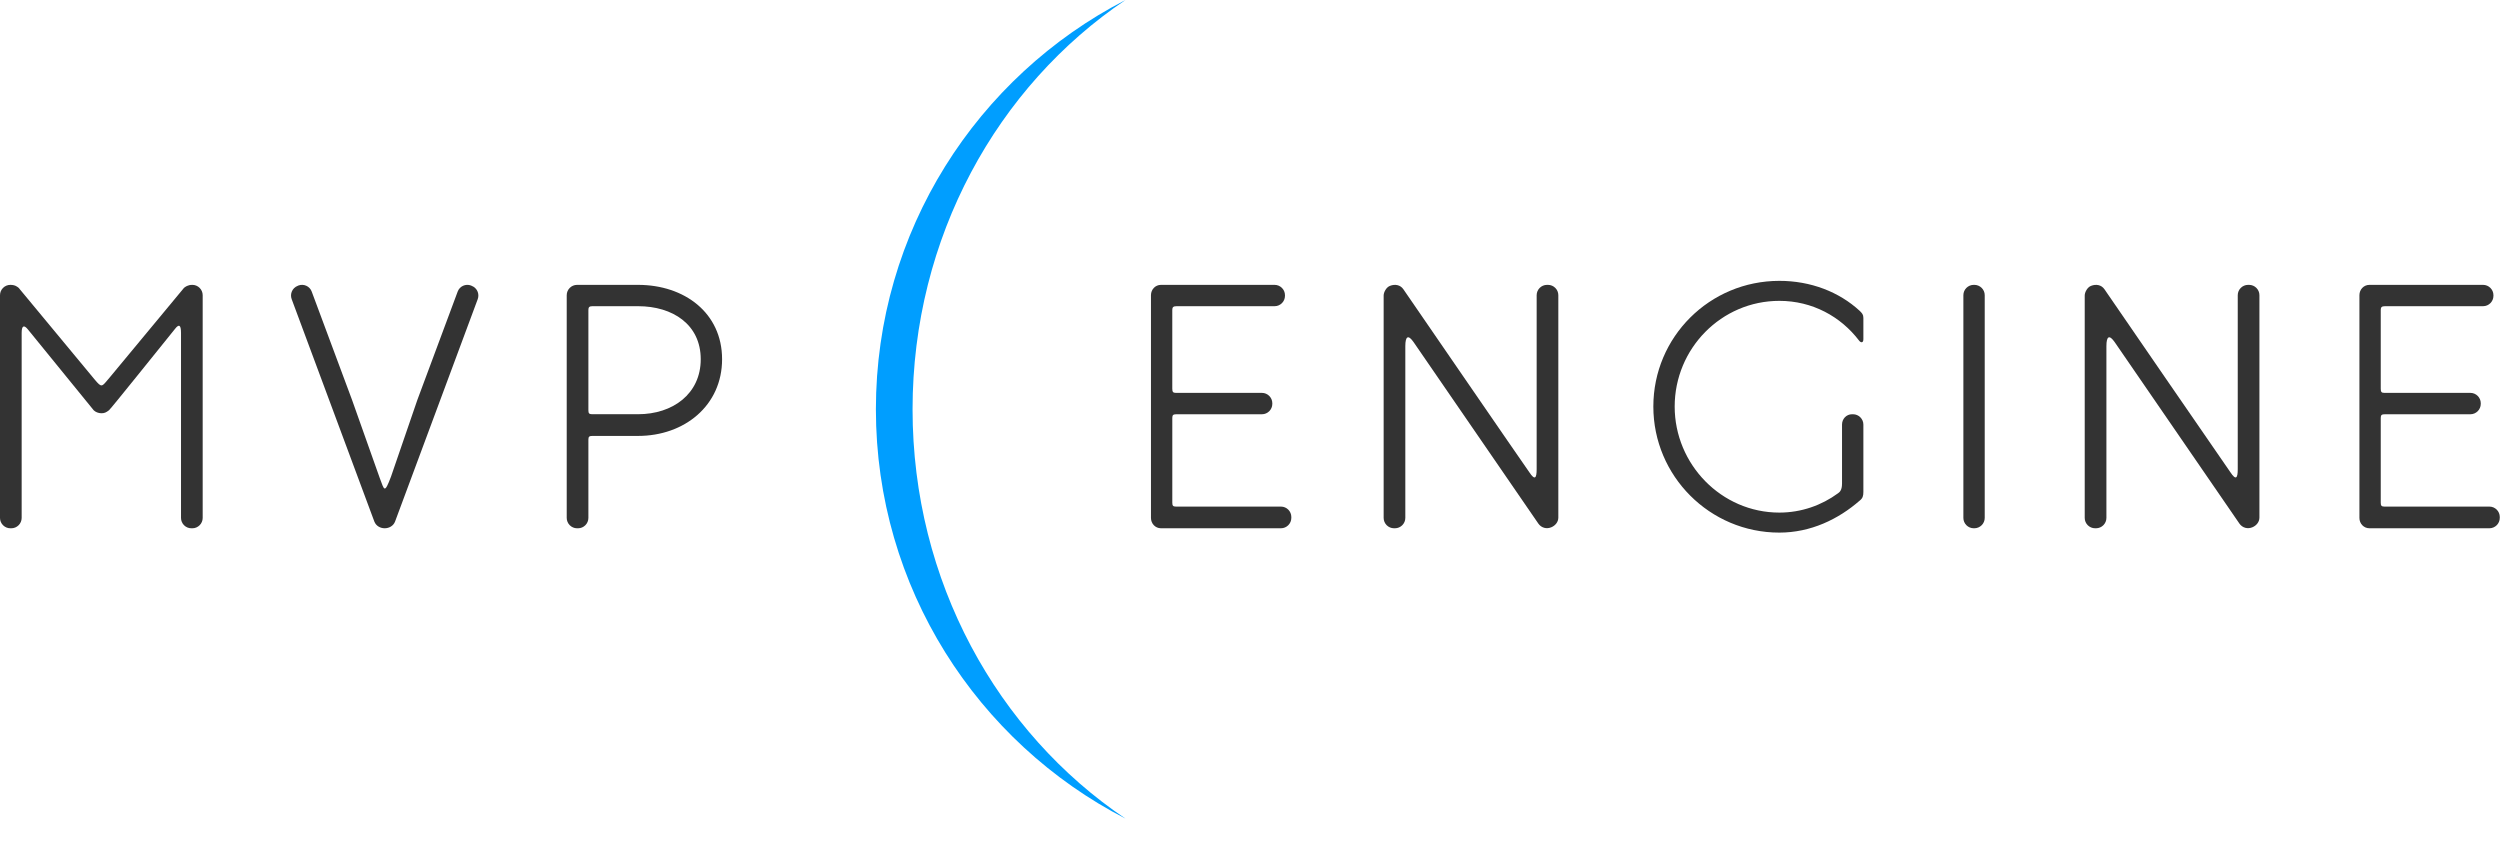<svg width="163" height="55" viewBox="0 0 163 55" fill="none" xmlns="http://www.w3.org/2000/svg">
<path d="M13.215 19.247V33.77C13.215 34.139 12.911 34.444 12.542 34.444H12.476C12.107 34.444 11.802 34.14 11.802 33.77C11.802 33.77 11.802 22.291 11.802 21.704C11.802 21.138 11.65 21.138 11.411 21.443C10.302 22.812 7.259 26.617 7.107 26.748C6.911 26.9 6.803 26.944 6.607 26.944C6.412 26.944 6.216 26.857 6.108 26.748C6.043 26.661 2.977 22.9 1.826 21.487C1.564 21.16 1.412 21.226 1.412 21.704C1.412 22.204 1.412 33.77 1.412 33.77C1.412 34.139 1.108 34.444 0.738 34.444H0.674C0.304 34.443 0 34.139 0 33.769V19.247C0 18.877 0.304 18.573 0.674 18.573C1 18.573 1.131 18.703 1.217 18.768C1.217 18.768 5.869 24.377 6.173 24.747C6.651 25.312 6.629 25.225 7.129 24.639C7.477 24.225 11.998 18.768 11.998 18.768C12.085 18.703 12.237 18.573 12.542 18.573C12.911 18.573 13.215 18.877 13.215 19.247Z" fill="#333333"/>
<path d="M31.147 19.507L25.757 34.008C25.648 34.291 25.366 34.443 25.082 34.443C24.799 34.443 24.519 34.291 24.408 34.008L19.018 19.507C18.888 19.16 19.062 18.768 19.41 18.637L19.454 18.616C19.801 18.485 20.192 18.659 20.322 19.007L22.953 26.073C22.953 26.073 24.561 30.616 24.757 31.16C25.06 31.964 25.06 32.225 25.495 31.073C25.669 30.573 27.212 26.073 27.212 26.073L29.842 19.007C29.972 18.659 30.364 18.485 30.711 18.616L30.755 18.637C31.104 18.768 31.277 19.16 31.147 19.507Z" fill="#333333"/>
<path d="M47.08 23.421C47.08 26.443 44.623 28.422 41.603 28.422H38.624C38.428 28.422 38.363 28.465 38.363 28.661V33.769C38.363 34.139 38.06 34.444 37.689 34.444H37.624C37.255 34.444 36.95 34.139 36.95 33.769V19.246C36.95 18.877 37.254 18.573 37.624 18.573H41.602C44.623 18.573 47.08 20.399 47.08 23.421ZM45.688 23.421C45.688 21.16 43.862 19.964 41.603 19.964H38.624C38.428 19.964 38.363 20.029 38.363 20.203V26.747C38.363 26.943 38.407 27.007 38.603 27.007H41.603C43.863 27.008 45.688 25.682 45.688 23.421Z" fill="#333333"/>
<path d="M59.499 26.686C59.499 15.47 65.034 5.618 73.381 0C63.717 4.983 57.108 15.062 57.108 26.686C57.108 38.311 63.717 48.391 73.381 53.373C65.034 47.756 59.499 37.903 59.499 26.686Z" fill="#009EFF"/>
<path d="M84.194 33.704V33.769C84.194 34.138 83.889 34.443 83.519 34.443H75.695C75.325 34.443 75.043 34.139 75.043 33.769V19.246C75.043 18.877 75.325 18.573 75.695 18.573H83.106C83.476 18.573 83.78 18.877 83.78 19.246V19.29C83.78 19.659 83.477 19.964 83.106 19.964H76.716C76.499 19.964 76.433 20.029 76.433 20.203V25.334C76.433 25.551 76.477 25.616 76.673 25.616H82.281C82.649 25.616 82.955 25.921 82.955 26.291V26.334C82.955 26.704 82.65 27.009 82.281 27.009H76.716C76.499 27.009 76.434 27.052 76.434 27.248V32.769C76.434 32.965 76.477 33.03 76.673 33.03H83.52C83.889 33.03 84.194 33.334 84.194 33.704Z" fill="#333333"/>
<path d="M101.603 19.246V33.747C101.603 34.03 101.408 34.269 101.148 34.377C100.843 34.508 100.496 34.421 100.3 34.138C100.3 34.138 92.496 22.79 92.17 22.312C91.823 21.811 91.627 21.899 91.627 22.572C91.627 23.246 91.627 33.768 91.627 33.768C91.627 34.138 91.323 34.443 90.953 34.443H90.888C90.518 34.443 90.214 34.138 90.214 33.768V19.268C90.214 19.051 90.388 18.725 90.627 18.638C90.953 18.507 91.302 18.573 91.497 18.855C91.497 18.855 99.321 30.247 99.712 30.791C100.082 31.355 100.19 31.161 100.19 30.595C100.19 30.031 100.19 19.247 100.19 19.247C100.19 18.878 100.494 18.573 100.864 18.573H100.929C101.3 18.573 101.603 18.877 101.603 19.246Z" fill="#333333"/>
<path d="M121.253 20.268C121.405 20.42 121.492 20.507 121.492 20.725C121.492 20.855 121.492 21.595 121.492 22.116C121.492 22.377 121.318 22.355 121.209 22.203C120.014 20.638 118.166 19.616 116.014 19.616C112.233 19.616 109.189 22.725 109.189 26.508C109.189 30.269 112.233 33.421 116.014 33.421C117.449 33.421 118.774 32.944 119.84 32.161C119.927 32.096 120.1 31.987 120.1 31.531C120.1 31.117 120.1 27.682 120.1 27.682C120.1 27.313 120.383 27.009 120.752 27.009H120.818C121.187 27.009 121.492 27.313 121.492 27.682C121.492 27.682 121.492 31.835 121.492 32.073C121.492 32.335 121.448 32.487 121.253 32.639C119.861 33.856 118.057 34.726 116.013 34.726C111.471 34.726 107.798 31.03 107.798 26.508C107.798 21.965 111.472 18.312 116.013 18.312C118.057 18.311 119.906 19.029 121.253 20.268Z" fill="#333333"/>
<path d="M129.404 19.246V33.769C129.404 34.138 129.1 34.443 128.73 34.443H128.686C128.316 34.443 128.012 34.139 128.012 33.769V19.246C128.012 18.877 128.315 18.573 128.686 18.573H128.73C129.1 18.573 129.404 18.877 129.404 19.246Z" fill="#333333"/>
<path d="M147.314 19.246V33.747C147.314 34.03 147.118 34.269 146.858 34.377C146.554 34.508 146.206 34.421 146.01 34.138C146.01 34.138 138.206 22.79 137.881 22.312C137.533 21.811 137.338 21.899 137.338 22.572C137.338 23.246 137.338 33.768 137.338 33.768C137.338 34.138 137.033 34.443 136.664 34.443H136.598C136.228 34.443 135.924 34.138 135.924 33.768V19.268C135.924 19.051 136.098 18.725 136.337 18.638C136.664 18.507 137.011 18.573 137.207 18.855C137.207 18.855 145.032 30.247 145.422 30.791C145.792 31.355 145.901 31.161 145.901 30.595C145.901 30.031 145.901 19.247 145.901 19.247C145.901 18.878 146.205 18.573 146.575 18.573H146.64C147.01 18.573 147.314 18.877 147.314 19.246Z" fill="#333333"/>
<path d="M162.985 33.704V33.769C162.985 34.138 162.681 34.443 162.311 34.443H154.486C154.117 34.443 153.834 34.139 153.834 33.769V19.246C153.834 18.877 154.117 18.573 154.486 18.573H161.898C162.267 18.573 162.572 18.877 162.572 19.246V19.29C162.572 19.659 162.268 19.964 161.898 19.964H155.507C155.29 19.964 155.225 20.029 155.225 20.203V25.334C155.225 25.551 155.268 25.616 155.464 25.616H161.072C161.442 25.616 161.746 25.921 161.746 26.291V26.334C161.746 26.704 161.442 27.009 161.072 27.009H155.508C155.291 27.009 155.225 27.052 155.225 27.248V32.769C155.225 32.965 155.269 33.03 155.465 33.03H162.312C162.68 33.03 162.985 33.334 162.985 33.704Z" fill="#333333"/>
</svg>
